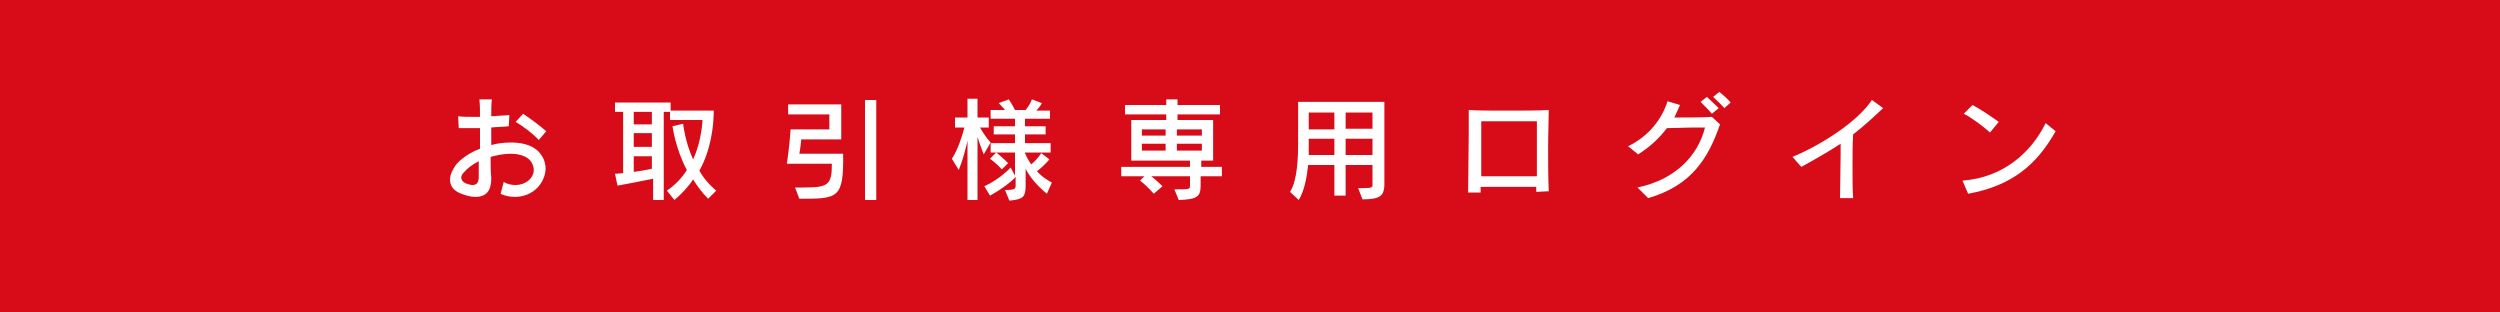 <?xml version="1.0" encoding="utf-8"?>
<!-- Generator: Adobe Illustrator 22.1.0, SVG Export Plug-In . SVG Version: 6.00 Build 0)  -->
<svg version="1.1" id="レイヤー_1" xmlns="http://www.w3.org/2000/svg" xmlns:xlink="http://www.w3.org/1999/xlink" x="0px"
	 y="0px" viewBox="0 0 400 50" style="enable-background:new 0 0 400 50;" xml:space="preserve">
<style type="text/css">
	.st0{fill:#D80C18;}
	.st1{fill:#FFFFFF;}
</style>
<g>
	<rect y="0" class="st0" width="400" height="50"/>
	<g>
		<g>
			<path class="st1" d="M82.4,31.5c-0.7,0-1.5-0.1-2.3-0.5l0.5-1.9c0.6,0.4,1.3,0.5,1.9,0.5c1.6,0,2.9-1.1,2.9-2.4
				c0-0.4-0.1-0.8-0.4-1.3c-0.6-0.9-1.9-1.3-3.3-1.3c-1,0-2.1,0.2-3.2,0.5c0,1.2,0,2.4,0.1,3.3c0,0.1,0,0.1,0,0.2
				c0,1.9-0.8,2.9-2.5,2.9c-0.6,0-1.2-0.1-2-0.4c-1.6-0.5-2.1-1.4-2.1-2.4c0-0.8,0.5-1.7,1-2.4c0.9-1,2.2-1.9,3.8-2.5
				c0-1.2,0-2.3,0-3.3c-0.6,0-1.2,0-1.7,0c-0.6,0-1.2,0-1.7,0l-0.1-1.9c0.6,0.1,1.7,0.1,2.8,0.1c0.2,0,0.5,0,0.7,0c0-1,0-2-0.1-2.8
				h2c-0.1,0.7-0.1,1.7-0.1,2.7c1.1-0.1,2.2-0.1,2.9-0.2l-0.1,1.8c-0.8,0.1-1.8,0.1-2.8,0.2c0,0.9,0,1.9,0,2.8
				c1.1-0.3,2.2-0.4,3.2-0.4c2.1,0,3.9,0.6,4.8,2c0.5,0.7,0.7,1.5,0.7,2.2C87.2,29.4,85.2,31.5,82.4,31.5z M76.6,28.3
				c0-0.8,0-1.6,0-2.5c-1,0.5-1.8,1.1-2.4,1.8c-0.3,0.3-0.4,0.6-0.4,0.8c0,0.4,0.3,0.8,0.9,1c0.3,0.1,0.6,0.2,0.9,0.2
				C76.2,29.6,76.6,29.3,76.6,28.3L76.6,28.3z M86.2,22.4c-0.9-1-2.5-2.2-3.7-2.9l1.2-1.3c1.2,0.8,2.8,2,3.7,2.8L86.2,22.4z"/>
			<path class="st1" d="M113.3,31.8c-1-1-1.8-2.1-2.4-3.1c-0.7,1.1-1.9,2.4-3,3.3l-1.2-1.5c1.2-0.8,2.4-2,3.2-3.3
				c-1.8-3.3-2.3-7-2.3-7l1.7-0.4c0,0,0.3,2.9,1.6,5.7c1.4-3,1.5-6.3,1.5-6.3h-5.2v-1.3h-1V32h-1.7v-3.4c-2.4,0.5-5.7,1.1-5.7,1.1
				l-0.4-1.9c0,0,0.5,0,1.3-0.1v-9.8h-1.3v-1.5h8.9v1.3h6.9c0,2.3-0.4,6.2-2.3,9.6c0.6,1.1,1.5,2.2,2.7,3.2L113.3,31.8z M104.3,17.9
				h-2.9v2h2.9V17.9z M104.3,21.3h-2.9v2.2h2.9V21.3z M104.3,25h-2.9v2.5c0.9-0.1,2-0.3,2.9-0.5V25z"/>
			<path class="st1" d="M127.9,31.8l-0.7-1.8c0.5,0,1,0,1.4,0c3.9,0,4.5-0.4,4.5-3.8h-7.2c0,0,0.4-2.6,0.6-5.5h6.2v-2.4h-6.6v-1.6
				h8.5v5.6h-6.4c-0.1,1.2-0.3,2.3-0.3,2.3h6.8h0.2C135,31.8,134.1,31.8,127.9,31.8z M138.4,32V16h1.8v16H138.4z"/>
			<path class="st1" d="M157.4,24.7c0,0-0.5-1.2-1-2.8V32h-1.6v-9.5c-0.3,1.3-0.7,3-1.4,4.7l-1.1-1.8c1-1.5,1.7-3.8,2-5h-1.5v-1.6h2
				v-3h1.6v3h1.8v1.6h-1.4c0.9,1.6,1.7,2.4,1.7,2.4L157.4,24.7z M167.5,31c-1.7-1.4-2.8-2.8-3.4-4v2.7c0,1.9-0.5,2.2-2.6,2.4
				l-0.7-1.7c1.6,0,1.7-0.2,1.7-0.7l0,0v-1.4c-0.3,0.4-1.9,1.8-4.1,3l-0.9-1.5c2.6-1.2,4.2-3,4.2-3l0.7,1.3v-3.7h-3.9v-1.5h3.9v-1.4
				H159v-1.3h3.4V19h-3.9v-1.4h2.3c0,0-0.5-0.6-1-1.1l1.6-0.6c0.5,0.7,1,1.7,1,1.7h1.7c0,0,0.7-0.8,1-1.7l1.6,0.6
				c-0.2,0.4-0.6,0.9-0.9,1.2h2.2V19h-4v1.2h3.3v1.3H164v1.4h4.1v1.5H164v0.1c0,0,0.4,1,1,1.8c1-0.8,1.6-1.8,1.6-1.8l1.3,1
				c0,0-0.8,1-2,1.9c1.1,1.2,2.4,1.8,2.4,1.8L167.5,31z M160.3,27.1c-0.9-1-1.9-1.7-1.9-1.7l1-1c0,0,0.9,0.7,1.9,1.7L160.3,27.1z"/>
			<path class="st1" d="M192.1,28.2v1.5c0,1.8-0.6,2.2-3.5,2.3l-0.7-1.7c2.4,0,2.5,0,2.5-0.6v-1.5h-6.2c0.9,0.7,1.8,1.6,1.8,1.6
				l-1.4,1.2c0,0-1-1.2-2.2-2.1l0.7-0.7h-3.7v-1.5h11v-1H181v-6.5h5.6v-0.9H180v-1.5h6.6v-0.9h1.8v0.9h6.8v1.5h-6.8v0.9h5.7v6.5
				h-1.9v1h3.3v1.5C195.5,28.2,192.1,28.2,192.1,28.2z M186.5,20.7h-3.8v1h3.8V20.7z M186.5,23h-3.8v1.1h3.8V23z M192.3,20.7h-4v1h4
				V20.7z M192.3,23h-4v1.1h4V23z"/>
			<path class="st1" d="M218,31.9l-0.7-1.8c0.3,0,0.6,0,0.9,0c1.4,0,1.4-0.2,1.4-0.5v-3.2h-4.3v4.9h-1.8v-4.9h-4.2
				c-0.2,2-0.6,4.1-1.5,5.6l-1.4-1.3c1.2-1.8,1.3-5.7,1.3-7.8c0-0.1,0-0.2,0-0.3v-6.3h13.8v13.4C221.4,31.2,221,31.9,218,31.9z
				 M213.5,22.2h-4.1c0,0,0,1.8,0,2.6h4.1V22.2z M213.5,18h-4.1v2.7h4.1V18z M219.6,18h-4.3v2.6h4.3V18z M219.6,22.2h-4.3v2.6h4.3
				V22.2z"/>
			<path class="st1" d="M245.8,30.7c0-0.2,0-0.5,0-0.8c-2.1,0-6.3,0-8.9,0c0,0.3,0,0.6,0,0.9h-2c0-2.9,0.1-6.5,0.1-9.4
				c0-1.5,0-2.9,0-3.8c1.5,0.1,3.7,0.1,5.9,0.1c2.6,0,5.3,0,6.9-0.1c0,1.5-0.1,3.7-0.1,6s0,4.9,0.1,7L245.8,30.7L245.8,30.7z
				 M245.9,26.7c0-2.9,0-5.6,0-7.3c-1.8,0-7.2,0-8.9,0c0,0.8,0,1.8,0,3c0,1.7,0,3.7,0,5.8c1.4,0,3.5,0,5.3,0c1.4,0,2.7,0,3.6,0
				C245.9,27.6,245.9,27.2,245.9,26.7z"/>
			<path class="st1" d="M263.7,31.7L262,30c6.2-1.3,9.7-5.2,10.8-9.6c-0.4,0-0.9,0-1.5,0c-1.5,0-3.2,0.1-4.6,0.1
				c-1.2,1.6-2.7,3-4.6,4.2l-1.6-1.3c3.5-1.7,5.5-4.6,6.3-7.2l2,0.6c-0.3,0.7-0.6,1.3-0.9,2c0.3,0,0.6,0,0.9,0c1.7,0,3.6,0,5.1-0.1
				l1.3,1.2C273.3,25.4,270.6,29.7,263.7,31.7z M273.9,18.2c-0.5-0.6-1.2-1.3-1.8-1.9l1-0.8c0.6,0.6,1.3,1.2,1.9,1.8L273.9,18.2z
				 M275.9,17.3c-0.5-0.6-1.2-1.2-1.8-1.8l1-0.8c0.6,0.5,1.3,1.1,1.8,1.7L275.9,17.3z"/>
			<path class="st1" d="M296.5,21.5c-0.1,1.6-0.1,3.4-0.1,5.2c0,1.7,0,3.4,0.1,5h-2.1c0-2.1,0.1-4.6,0.1-6.8c0-0.7,0-1.3,0-1.9
				c-2,1.3-4.1,2.5-6.3,3.7l-1.4-1.6c4.6-1.9,10.5-5.7,12.7-9.1l1.8,1.3C299.8,18.7,298.2,20.2,296.5,21.5z"/>
			<path class="st1" d="M314.9,31l-0.9-2.1c6.7-0.5,11.1-4.7,13.3-9.2l1.6,1.3C325.9,26.3,322,29.7,314.9,31z M318.4,21.2
				c-1-0.9-2.8-2.3-4.2-3l1.4-1.4c1.3,0.7,2.8,1.7,4.2,2.7L318.4,21.2z"/>
		</g>
	</g>
</g>
</svg>
